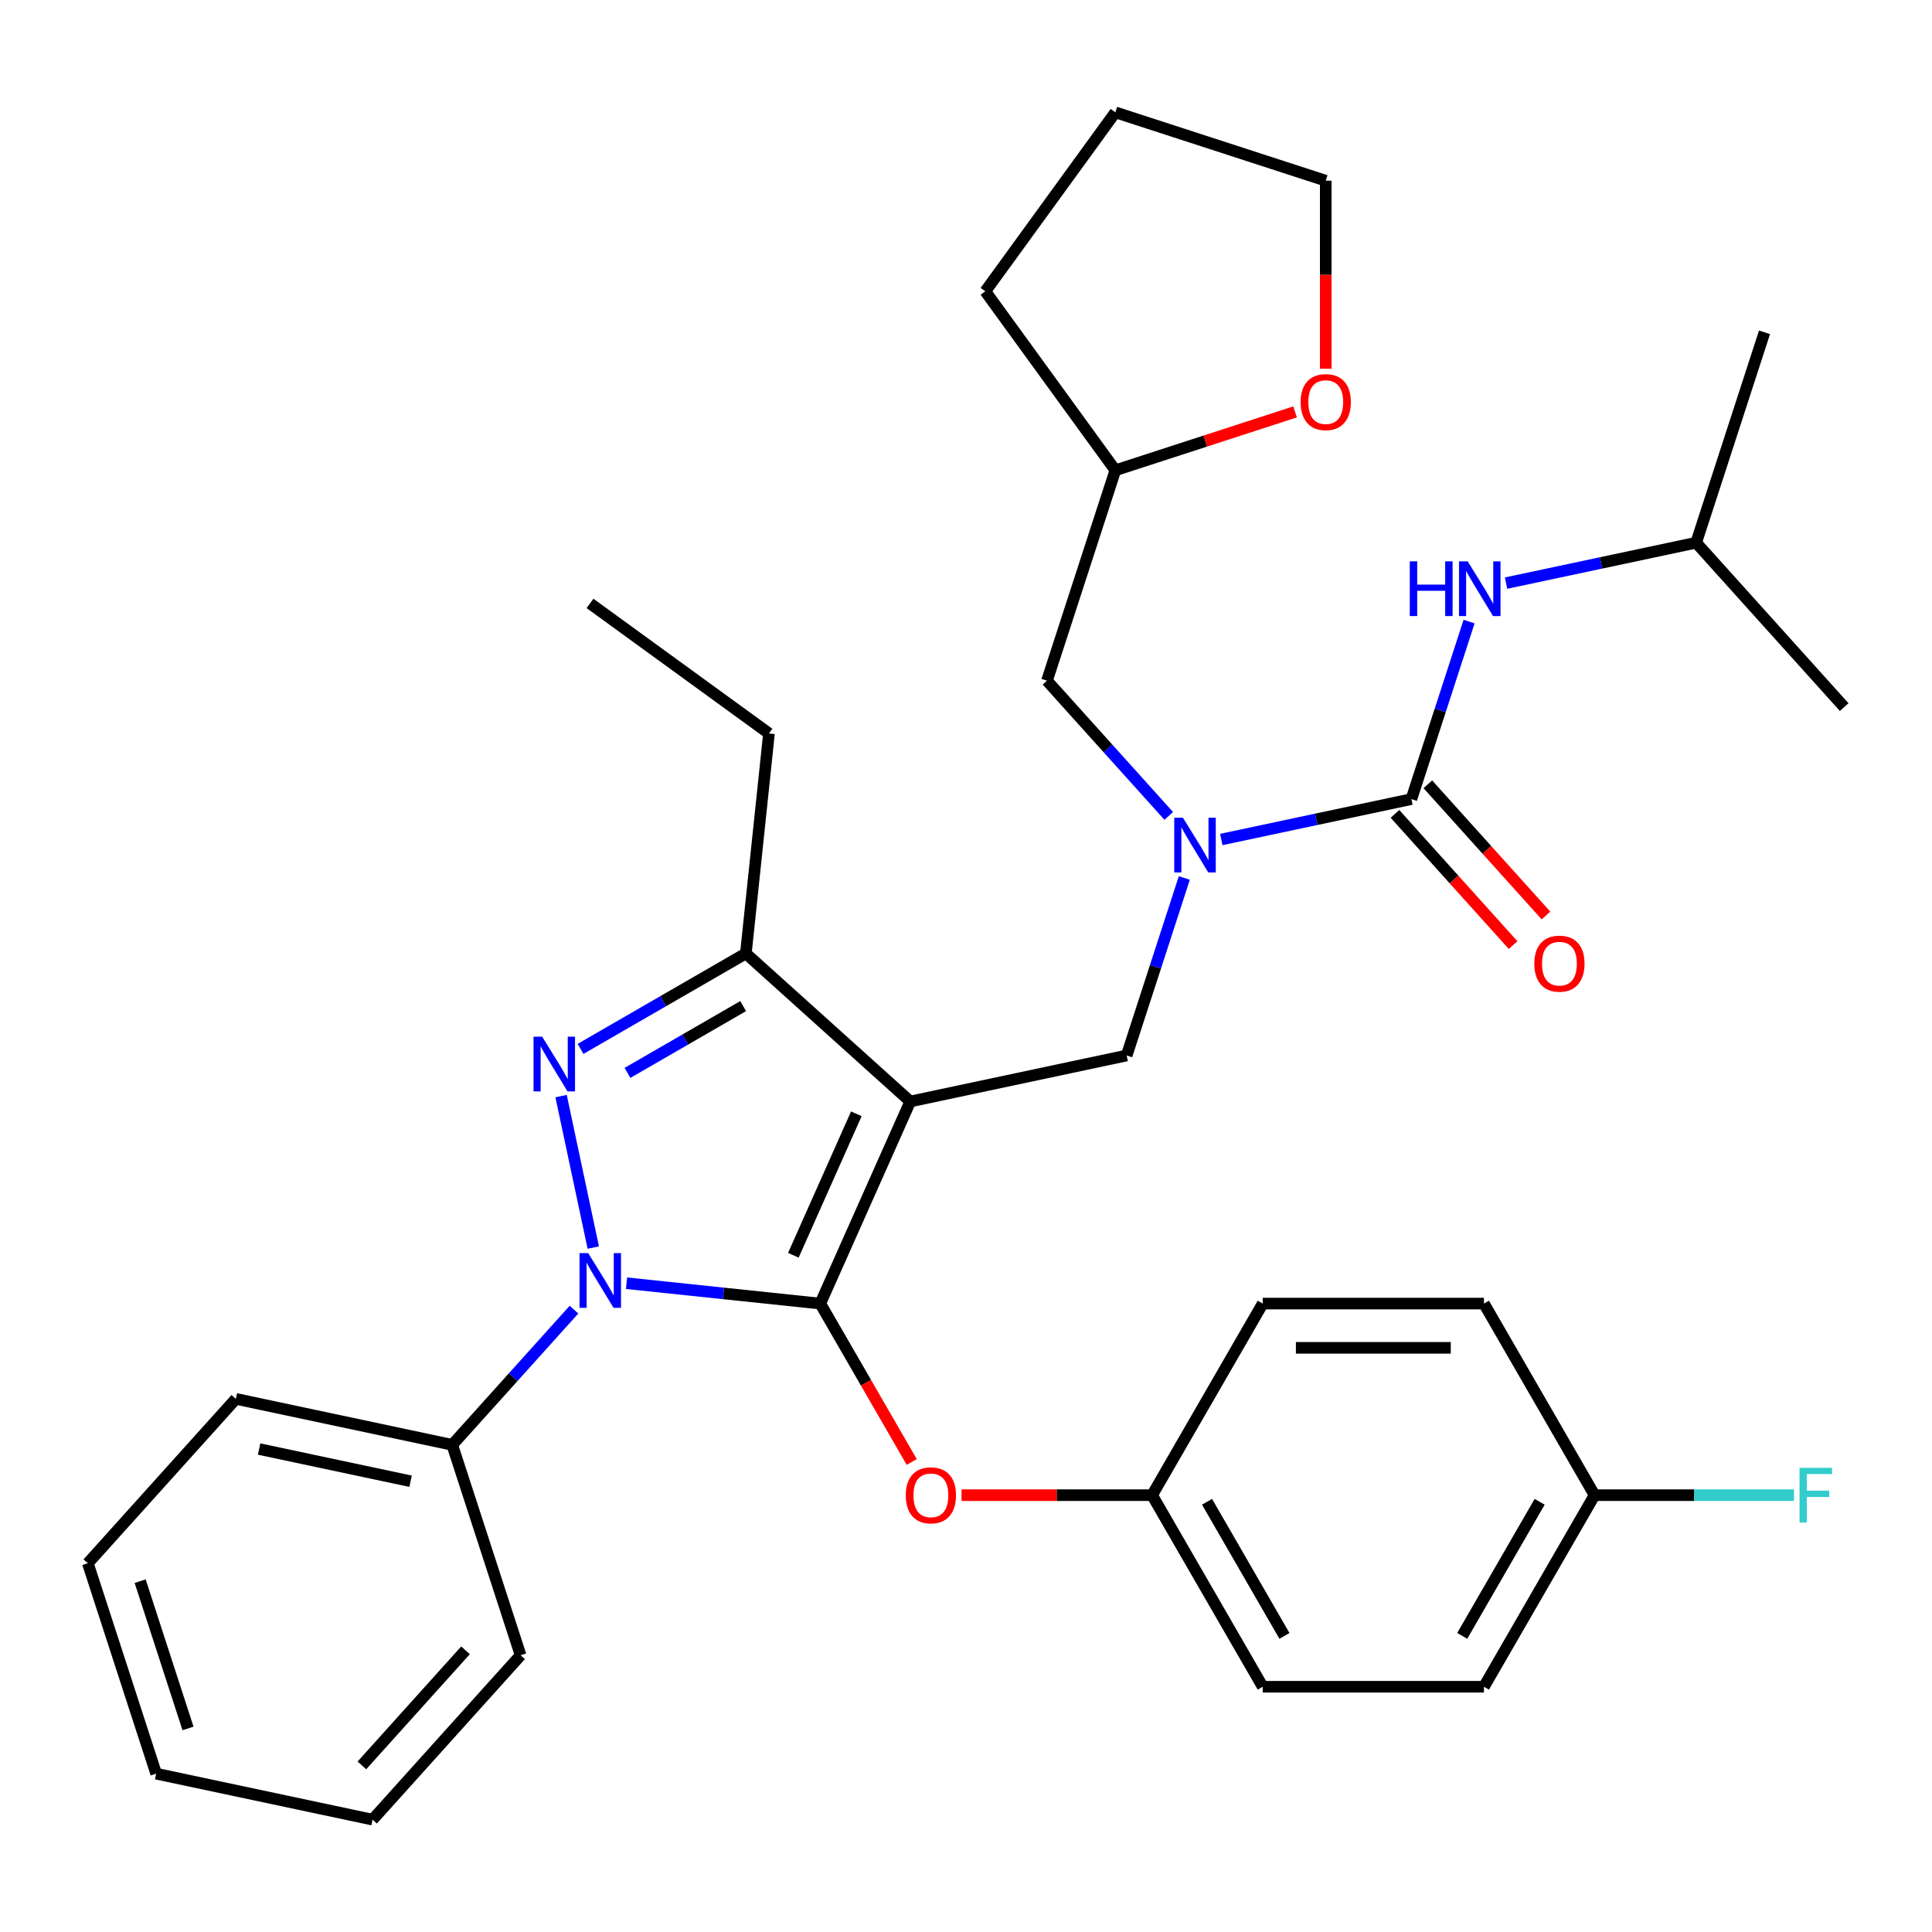 <?xml version='1.0' encoding='iso-8859-1'?>
<svg version='1.1' baseProfile='full'
              xmlns='http://www.w3.org/2000/svg'
                      xmlns:rdkit='http://www.rdkit.org/xml'
                      xmlns:xlink='http://www.w3.org/1999/xlink'
                  xml:space='preserve'
width='1000px' height='1000px' viewBox='0 0 1000 1000'>
<!-- END OF HEADER -->
<rect style='opacity:1.0;fill:#FFFFFF;stroke:none' width='1000' height='1000' x='0' y='0'> </rect>
<path class='bond-0' d='M 424.574,674.732 L 471.148,570.126' style='fill:none;fill-rule:evenodd;stroke:#000000;stroke-width:6px;stroke-linecap:butt;stroke-linejoin:miter;stroke-opacity:1' />
<path class='bond-0' d='M 410.639,649.726 L 443.241,576.502' style='fill:none;fill-rule:evenodd;stroke:#000000;stroke-width:6px;stroke-linecap:butt;stroke-linejoin:miter;stroke-opacity:1' />
<path class='bond-1' d='M 424.574,674.732 L 374.437,669.462' style='fill:none;fill-rule:evenodd;stroke:#000000;stroke-width:6px;stroke-linecap:butt;stroke-linejoin:miter;stroke-opacity:1' />
<path class='bond-1' d='M 374.437,669.462 L 324.299,664.192' style='fill:none;fill-rule:evenodd;stroke:#0000FF;stroke-width:6px;stroke-linecap:butt;stroke-linejoin:miter;stroke-opacity:1' />
<path class='bond-7' d='M 424.574,674.732 L 448.241,715.723' style='fill:none;fill-rule:evenodd;stroke:#000000;stroke-width:6px;stroke-linecap:butt;stroke-linejoin:miter;stroke-opacity:1' />
<path class='bond-7' d='M 448.241,715.723 L 471.907,756.714' style='fill:none;fill-rule:evenodd;stroke:#FF0000;stroke-width:6px;stroke-linecap:butt;stroke-linejoin:miter;stroke-opacity:1' />
<path class='bond-3' d='M 471.148,570.126 L 386.054,493.506' style='fill:none;fill-rule:evenodd;stroke:#000000;stroke-width:6px;stroke-linecap:butt;stroke-linejoin:miter;stroke-opacity:1' />
<path class='bond-5' d='M 471.148,570.126 L 583.151,546.318' style='fill:none;fill-rule:evenodd;stroke:#000000;stroke-width:6px;stroke-linecap:butt;stroke-linejoin:miter;stroke-opacity:1' />
<path class='bond-2' d='M 307.078,645.74 L 290.415,567.347' style='fill:none;fill-rule:evenodd;stroke:#0000FF;stroke-width:6px;stroke-linecap:butt;stroke-linejoin:miter;stroke-opacity:1' />
<path class='bond-9' d='M 297.094,677.87 L 265.585,712.863' style='fill:none;fill-rule:evenodd;stroke:#0000FF;stroke-width:6px;stroke-linecap:butt;stroke-linejoin:miter;stroke-opacity:1' />
<path class='bond-9' d='M 265.585,712.863 L 234.077,747.857' style='fill:none;fill-rule:evenodd;stroke:#000000;stroke-width:6px;stroke-linecap:butt;stroke-linejoin:miter;stroke-opacity:1' />
<path class='bond-34' d='M 300.492,542.906 L 343.273,518.206' style='fill:none;fill-rule:evenodd;stroke:#0000FF;stroke-width:6px;stroke-linecap:butt;stroke-linejoin:miter;stroke-opacity:1' />
<path class='bond-34' d='M 343.273,518.206 L 386.054,493.506' style='fill:none;fill-rule:evenodd;stroke:#000000;stroke-width:6px;stroke-linecap:butt;stroke-linejoin:miter;stroke-opacity:1' />
<path class='bond-34' d='M 324.777,555.329 L 354.723,538.039' style='fill:none;fill-rule:evenodd;stroke:#0000FF;stroke-width:6px;stroke-linecap:butt;stroke-linejoin:miter;stroke-opacity:1' />
<path class='bond-34' d='M 354.723,538.039 L 384.67,520.749' style='fill:none;fill-rule:evenodd;stroke:#000000;stroke-width:6px;stroke-linecap:butt;stroke-linejoin:miter;stroke-opacity:1' />
<path class='bond-17' d='M 386.054,493.506 L 398.023,379.628' style='fill:none;fill-rule:evenodd;stroke:#000000;stroke-width:6px;stroke-linecap:butt;stroke-linejoin:miter;stroke-opacity:1' />
<path class='bond-4' d='M 730.539,413.61 L 681.338,424.068' style='fill:none;fill-rule:evenodd;stroke:#000000;stroke-width:6px;stroke-linecap:butt;stroke-linejoin:miter;stroke-opacity:1' />
<path class='bond-4' d='M 681.338,424.068 L 632.138,434.526' style='fill:none;fill-rule:evenodd;stroke:#0000FF;stroke-width:6px;stroke-linecap:butt;stroke-linejoin:miter;stroke-opacity:1' />
<path class='bond-8' d='M 730.539,413.61 L 745.465,367.671' style='fill:none;fill-rule:evenodd;stroke:#000000;stroke-width:6px;stroke-linecap:butt;stroke-linejoin:miter;stroke-opacity:1' />
<path class='bond-8' d='M 745.465,367.671 L 760.392,321.732' style='fill:none;fill-rule:evenodd;stroke:#0000FF;stroke-width:6px;stroke-linecap:butt;stroke-linejoin:miter;stroke-opacity:1' />
<path class='bond-10' d='M 722.029,421.272 L 752.603,455.228' style='fill:none;fill-rule:evenodd;stroke:#000000;stroke-width:6px;stroke-linecap:butt;stroke-linejoin:miter;stroke-opacity:1' />
<path class='bond-10' d='M 752.603,455.228 L 783.177,489.184' style='fill:none;fill-rule:evenodd;stroke:#FF0000;stroke-width:6px;stroke-linecap:butt;stroke-linejoin:miter;stroke-opacity:1' />
<path class='bond-10' d='M 739.048,405.948 L 769.622,439.904' style='fill:none;fill-rule:evenodd;stroke:#000000;stroke-width:6px;stroke-linecap:butt;stroke-linejoin:miter;stroke-opacity:1' />
<path class='bond-10' d='M 769.622,439.904 L 800.196,473.86' style='fill:none;fill-rule:evenodd;stroke:#FF0000;stroke-width:6px;stroke-linecap:butt;stroke-linejoin:miter;stroke-opacity:1' />
<path class='bond-6' d='M 583.151,546.318 L 598.078,500.379' style='fill:none;fill-rule:evenodd;stroke:#000000;stroke-width:6px;stroke-linecap:butt;stroke-linejoin:miter;stroke-opacity:1' />
<path class='bond-6' d='M 598.078,500.379 L 613.005,454.44' style='fill:none;fill-rule:evenodd;stroke:#0000FF;stroke-width:6px;stroke-linecap:butt;stroke-linejoin:miter;stroke-opacity:1' />
<path class='bond-11' d='M 604.933,422.31 L 573.425,387.316' style='fill:none;fill-rule:evenodd;stroke:#0000FF;stroke-width:6px;stroke-linecap:butt;stroke-linejoin:miter;stroke-opacity:1' />
<path class='bond-11' d='M 573.425,387.316 L 541.916,352.323' style='fill:none;fill-rule:evenodd;stroke:#000000;stroke-width:6px;stroke-linecap:butt;stroke-linejoin:miter;stroke-opacity:1' />
<path class='bond-13' d='M 497.69,773.896 L 547.011,773.896' style='fill:none;fill-rule:evenodd;stroke:#FF0000;stroke-width:6px;stroke-linecap:butt;stroke-linejoin:miter;stroke-opacity:1' />
<path class='bond-13' d='M 547.011,773.896 L 596.333,773.896' style='fill:none;fill-rule:evenodd;stroke:#000000;stroke-width:6px;stroke-linecap:butt;stroke-linejoin:miter;stroke-opacity:1' />
<path class='bond-22' d='M 779.526,301.818 L 828.726,291.36' style='fill:none;fill-rule:evenodd;stroke:#0000FF;stroke-width:6px;stroke-linecap:butt;stroke-linejoin:miter;stroke-opacity:1' />
<path class='bond-22' d='M 828.726,291.36 L 877.926,280.902' style='fill:none;fill-rule:evenodd;stroke:#000000;stroke-width:6px;stroke-linecap:butt;stroke-linejoin:miter;stroke-opacity:1' />
<path class='bond-24' d='M 234.077,747.857 L 122.074,724.05' style='fill:none;fill-rule:evenodd;stroke:#000000;stroke-width:6px;stroke-linecap:butt;stroke-linejoin:miter;stroke-opacity:1' />
<path class='bond-24' d='M 212.515,766.686 L 134.113,750.021' style='fill:none;fill-rule:evenodd;stroke:#000000;stroke-width:6px;stroke-linecap:butt;stroke-linejoin:miter;stroke-opacity:1' />
<path class='bond-25' d='M 234.077,747.857 L 269.461,856.758' style='fill:none;fill-rule:evenodd;stroke:#000000;stroke-width:6px;stroke-linecap:butt;stroke-linejoin:miter;stroke-opacity:1' />
<path class='bond-14' d='M 541.916,352.323 L 577.301,243.422' style='fill:none;fill-rule:evenodd;stroke:#000000;stroke-width:6px;stroke-linecap:butt;stroke-linejoin:miter;stroke-opacity:1' />
<path class='bond-12' d='M 670.339,213.192 L 623.82,228.307' style='fill:none;fill-rule:evenodd;stroke:#FF0000;stroke-width:6px;stroke-linecap:butt;stroke-linejoin:miter;stroke-opacity:1' />
<path class='bond-12' d='M 623.82,228.307 L 577.301,243.422' style='fill:none;fill-rule:evenodd;stroke:#000000;stroke-width:6px;stroke-linecap:butt;stroke-linejoin:miter;stroke-opacity:1' />
<path class='bond-23' d='M 686.202,190.855 L 686.202,142.194' style='fill:none;fill-rule:evenodd;stroke:#FF0000;stroke-width:6px;stroke-linecap:butt;stroke-linejoin:miter;stroke-opacity:1' />
<path class='bond-23' d='M 686.202,142.194 L 686.202,93.532' style='fill:none;fill-rule:evenodd;stroke:#000000;stroke-width:6px;stroke-linecap:butt;stroke-linejoin:miter;stroke-opacity:1' />
<path class='bond-18' d='M 596.333,773.896 L 653.586,873.061' style='fill:none;fill-rule:evenodd;stroke:#000000;stroke-width:6px;stroke-linecap:butt;stroke-linejoin:miter;stroke-opacity:1' />
<path class='bond-18' d='M 624.754,777.32 L 664.831,846.736' style='fill:none;fill-rule:evenodd;stroke:#000000;stroke-width:6px;stroke-linecap:butt;stroke-linejoin:miter;stroke-opacity:1' />
<path class='bond-19' d='M 596.333,773.896 L 653.586,674.732' style='fill:none;fill-rule:evenodd;stroke:#000000;stroke-width:6px;stroke-linecap:butt;stroke-linejoin:miter;stroke-opacity:1' />
<path class='bond-26' d='M 577.301,243.422 L 509.996,150.785' style='fill:none;fill-rule:evenodd;stroke:#000000;stroke-width:6px;stroke-linecap:butt;stroke-linejoin:miter;stroke-opacity:1' />
<path class='bond-15' d='M 825.344,773.896 L 768.091,873.061' style='fill:none;fill-rule:evenodd;stroke:#000000;stroke-width:6px;stroke-linecap:butt;stroke-linejoin:miter;stroke-opacity:1' />
<path class='bond-15' d='M 796.923,777.32 L 756.846,846.736' style='fill:none;fill-rule:evenodd;stroke:#000000;stroke-width:6px;stroke-linecap:butt;stroke-linejoin:miter;stroke-opacity:1' />
<path class='bond-16' d='M 825.344,773.896 L 876.955,773.896' style='fill:none;fill-rule:evenodd;stroke:#000000;stroke-width:6px;stroke-linecap:butt;stroke-linejoin:miter;stroke-opacity:1' />
<path class='bond-16' d='M 876.955,773.896 L 928.567,773.896' style='fill:none;fill-rule:evenodd;stroke:#33CCCC;stroke-width:6px;stroke-linecap:butt;stroke-linejoin:miter;stroke-opacity:1' />
<path class='bond-35' d='M 825.344,773.896 L 768.091,674.732' style='fill:none;fill-rule:evenodd;stroke:#000000;stroke-width:6px;stroke-linecap:butt;stroke-linejoin:miter;stroke-opacity:1' />
<path class='bond-29' d='M 398.023,379.628 L 305.386,312.323' style='fill:none;fill-rule:evenodd;stroke:#000000;stroke-width:6px;stroke-linecap:butt;stroke-linejoin:miter;stroke-opacity:1' />
<path class='bond-20' d='M 653.586,873.061 L 768.091,873.061' style='fill:none;fill-rule:evenodd;stroke:#000000;stroke-width:6px;stroke-linecap:butt;stroke-linejoin:miter;stroke-opacity:1' />
<path class='bond-21' d='M 653.586,674.732 L 768.091,674.732' style='fill:none;fill-rule:evenodd;stroke:#000000;stroke-width:6px;stroke-linecap:butt;stroke-linejoin:miter;stroke-opacity:1' />
<path class='bond-21' d='M 670.761,697.633 L 750.915,697.633' style='fill:none;fill-rule:evenodd;stroke:#000000;stroke-width:6px;stroke-linecap:butt;stroke-linejoin:miter;stroke-opacity:1' />
<path class='bond-27' d='M 877.926,280.902 L 913.31,172.001' style='fill:none;fill-rule:evenodd;stroke:#000000;stroke-width:6px;stroke-linecap:butt;stroke-linejoin:miter;stroke-opacity:1' />
<path class='bond-28' d='M 877.926,280.902 L 954.545,365.996' style='fill:none;fill-rule:evenodd;stroke:#000000;stroke-width:6px;stroke-linecap:butt;stroke-linejoin:miter;stroke-opacity:1' />
<path class='bond-37' d='M 686.202,93.532 L 577.301,58.148' style='fill:none;fill-rule:evenodd;stroke:#000000;stroke-width:6px;stroke-linecap:butt;stroke-linejoin:miter;stroke-opacity:1' />
<path class='bond-31' d='M 122.074,724.05 L 45.455,809.144' style='fill:none;fill-rule:evenodd;stroke:#000000;stroke-width:6px;stroke-linecap:butt;stroke-linejoin:miter;stroke-opacity:1' />
<path class='bond-32' d='M 269.461,856.758 L 192.842,941.852' style='fill:none;fill-rule:evenodd;stroke:#000000;stroke-width:6px;stroke-linecap:butt;stroke-linejoin:miter;stroke-opacity:1' />
<path class='bond-32' d='M 240.949,854.198 L 187.316,913.764' style='fill:none;fill-rule:evenodd;stroke:#000000;stroke-width:6px;stroke-linecap:butt;stroke-linejoin:miter;stroke-opacity:1' />
<path class='bond-30' d='M 509.996,150.785 L 577.301,58.148' style='fill:none;fill-rule:evenodd;stroke:#000000;stroke-width:6px;stroke-linecap:butt;stroke-linejoin:miter;stroke-opacity:1' />
<path class='bond-36' d='M 45.455,809.144 L 80.839,918.045' style='fill:none;fill-rule:evenodd;stroke:#000000;stroke-width:6px;stroke-linecap:butt;stroke-linejoin:miter;stroke-opacity:1' />
<path class='bond-36' d='M 72.542,818.402 L 97.311,894.633' style='fill:none;fill-rule:evenodd;stroke:#000000;stroke-width:6px;stroke-linecap:butt;stroke-linejoin:miter;stroke-opacity:1' />
<path class='bond-33' d='M 192.842,941.852 L 80.839,918.045' style='fill:none;fill-rule:evenodd;stroke:#000000;stroke-width:6px;stroke-linecap:butt;stroke-linejoin:miter;stroke-opacity:1' />
<path  class='atom-2' d='M 304.436 648.602
L 313.716 663.602
Q 314.636 665.082, 316.116 667.762
Q 317.596 670.442, 317.676 670.602
L 317.676 648.602
L 321.436 648.602
L 321.436 676.922
L 317.556 676.922
L 307.596 660.522
Q 306.436 658.602, 305.196 656.402
Q 303.996 654.202, 303.636 653.522
L 303.636 676.922
L 299.956 676.922
L 299.956 648.602
L 304.436 648.602
' fill='#0000FF'/>
<path  class='atom-3' d='M 280.629 536.599
L 289.909 551.599
Q 290.829 553.079, 292.309 555.759
Q 293.789 558.439, 293.869 558.599
L 293.869 536.599
L 297.629 536.599
L 297.629 564.919
L 293.749 564.919
L 283.789 548.519
Q 282.629 546.599, 281.389 544.399
Q 280.189 542.199, 279.829 541.519
L 279.829 564.919
L 276.149 564.919
L 276.149 536.599
L 280.629 536.599
' fill='#0000FF'/>
<path  class='atom-7' d='M 612.276 423.257
L 621.556 438.257
Q 622.476 439.737, 623.956 442.417
Q 625.436 445.097, 625.516 445.257
L 625.516 423.257
L 629.276 423.257
L 629.276 451.577
L 625.396 451.577
L 615.436 435.177
Q 614.276 433.257, 613.036 431.057
Q 611.836 428.857, 611.476 428.177
L 611.476 451.577
L 607.796 451.577
L 607.796 423.257
L 612.276 423.257
' fill='#0000FF'/>
<path  class='atom-8' d='M 468.827 773.976
Q 468.827 767.176, 472.187 763.376
Q 475.547 759.576, 481.827 759.576
Q 488.107 759.576, 491.467 763.376
Q 494.827 767.176, 494.827 773.976
Q 494.827 780.856, 491.427 784.776
Q 488.027 788.656, 481.827 788.656
Q 475.587 788.656, 472.187 784.776
Q 468.827 780.896, 468.827 773.976
M 481.827 785.456
Q 486.147 785.456, 488.467 782.576
Q 490.827 779.656, 490.827 773.976
Q 490.827 768.416, 488.467 765.616
Q 486.147 762.776, 481.827 762.776
Q 477.507 762.776, 475.147 765.576
Q 472.827 768.376, 472.827 773.976
Q 472.827 779.696, 475.147 782.576
Q 477.507 785.456, 481.827 785.456
' fill='#FF0000'/>
<path  class='atom-9' d='M 729.703 290.549
L 733.543 290.549
L 733.543 302.589
L 748.023 302.589
L 748.023 290.549
L 751.863 290.549
L 751.863 318.869
L 748.023 318.869
L 748.023 305.789
L 733.543 305.789
L 733.543 318.869
L 729.703 318.869
L 729.703 290.549
' fill='#0000FF'/>
<path  class='atom-9' d='M 759.663 290.549
L 768.943 305.549
Q 769.863 307.029, 771.343 309.709
Q 772.823 312.389, 772.903 312.549
L 772.903 290.549
L 776.663 290.549
L 776.663 318.869
L 772.783 318.869
L 762.823 302.469
Q 761.663 300.549, 760.423 298.349
Q 759.223 296.149, 758.863 295.469
L 758.863 318.869
L 755.183 318.869
L 755.183 290.549
L 759.663 290.549
' fill='#0000FF'/>
<path  class='atom-11' d='M 794.158 498.784
Q 794.158 491.984, 797.518 488.184
Q 800.878 484.384, 807.158 484.384
Q 813.438 484.384, 816.798 488.184
Q 820.158 491.984, 820.158 498.784
Q 820.158 505.664, 816.758 509.584
Q 813.358 513.464, 807.158 513.464
Q 800.918 513.464, 797.518 509.584
Q 794.158 505.704, 794.158 498.784
M 807.158 510.264
Q 811.478 510.264, 813.798 507.384
Q 816.158 504.464, 816.158 498.784
Q 816.158 493.224, 813.798 490.424
Q 811.478 487.584, 807.158 487.584
Q 802.838 487.584, 800.478 490.384
Q 798.158 493.184, 798.158 498.784
Q 798.158 504.504, 800.478 507.384
Q 802.838 510.264, 807.158 510.264
' fill='#FF0000'/>
<path  class='atom-13' d='M 673.202 208.118
Q 673.202 201.318, 676.562 197.518
Q 679.922 193.718, 686.202 193.718
Q 692.482 193.718, 695.842 197.518
Q 699.202 201.318, 699.202 208.118
Q 699.202 214.998, 695.802 218.918
Q 692.402 222.798, 686.202 222.798
Q 679.962 222.798, 676.562 218.918
Q 673.202 215.038, 673.202 208.118
M 686.202 219.598
Q 690.522 219.598, 692.842 216.718
Q 695.202 213.798, 695.202 208.118
Q 695.202 202.558, 692.842 199.758
Q 690.522 196.918, 686.202 196.918
Q 681.882 196.918, 679.522 199.718
Q 677.202 202.518, 677.202 208.118
Q 677.202 213.838, 679.522 216.718
Q 681.882 219.598, 686.202 219.598
' fill='#FF0000'/>
<path  class='atom-17' d='M 931.429 759.736
L 948.269 759.736
L 948.269 762.976
L 935.229 762.976
L 935.229 771.576
L 946.829 771.576
L 946.829 774.856
L 935.229 774.856
L 935.229 788.056
L 931.429 788.056
L 931.429 759.736
' fill='#33CCCC'/>
</svg>
